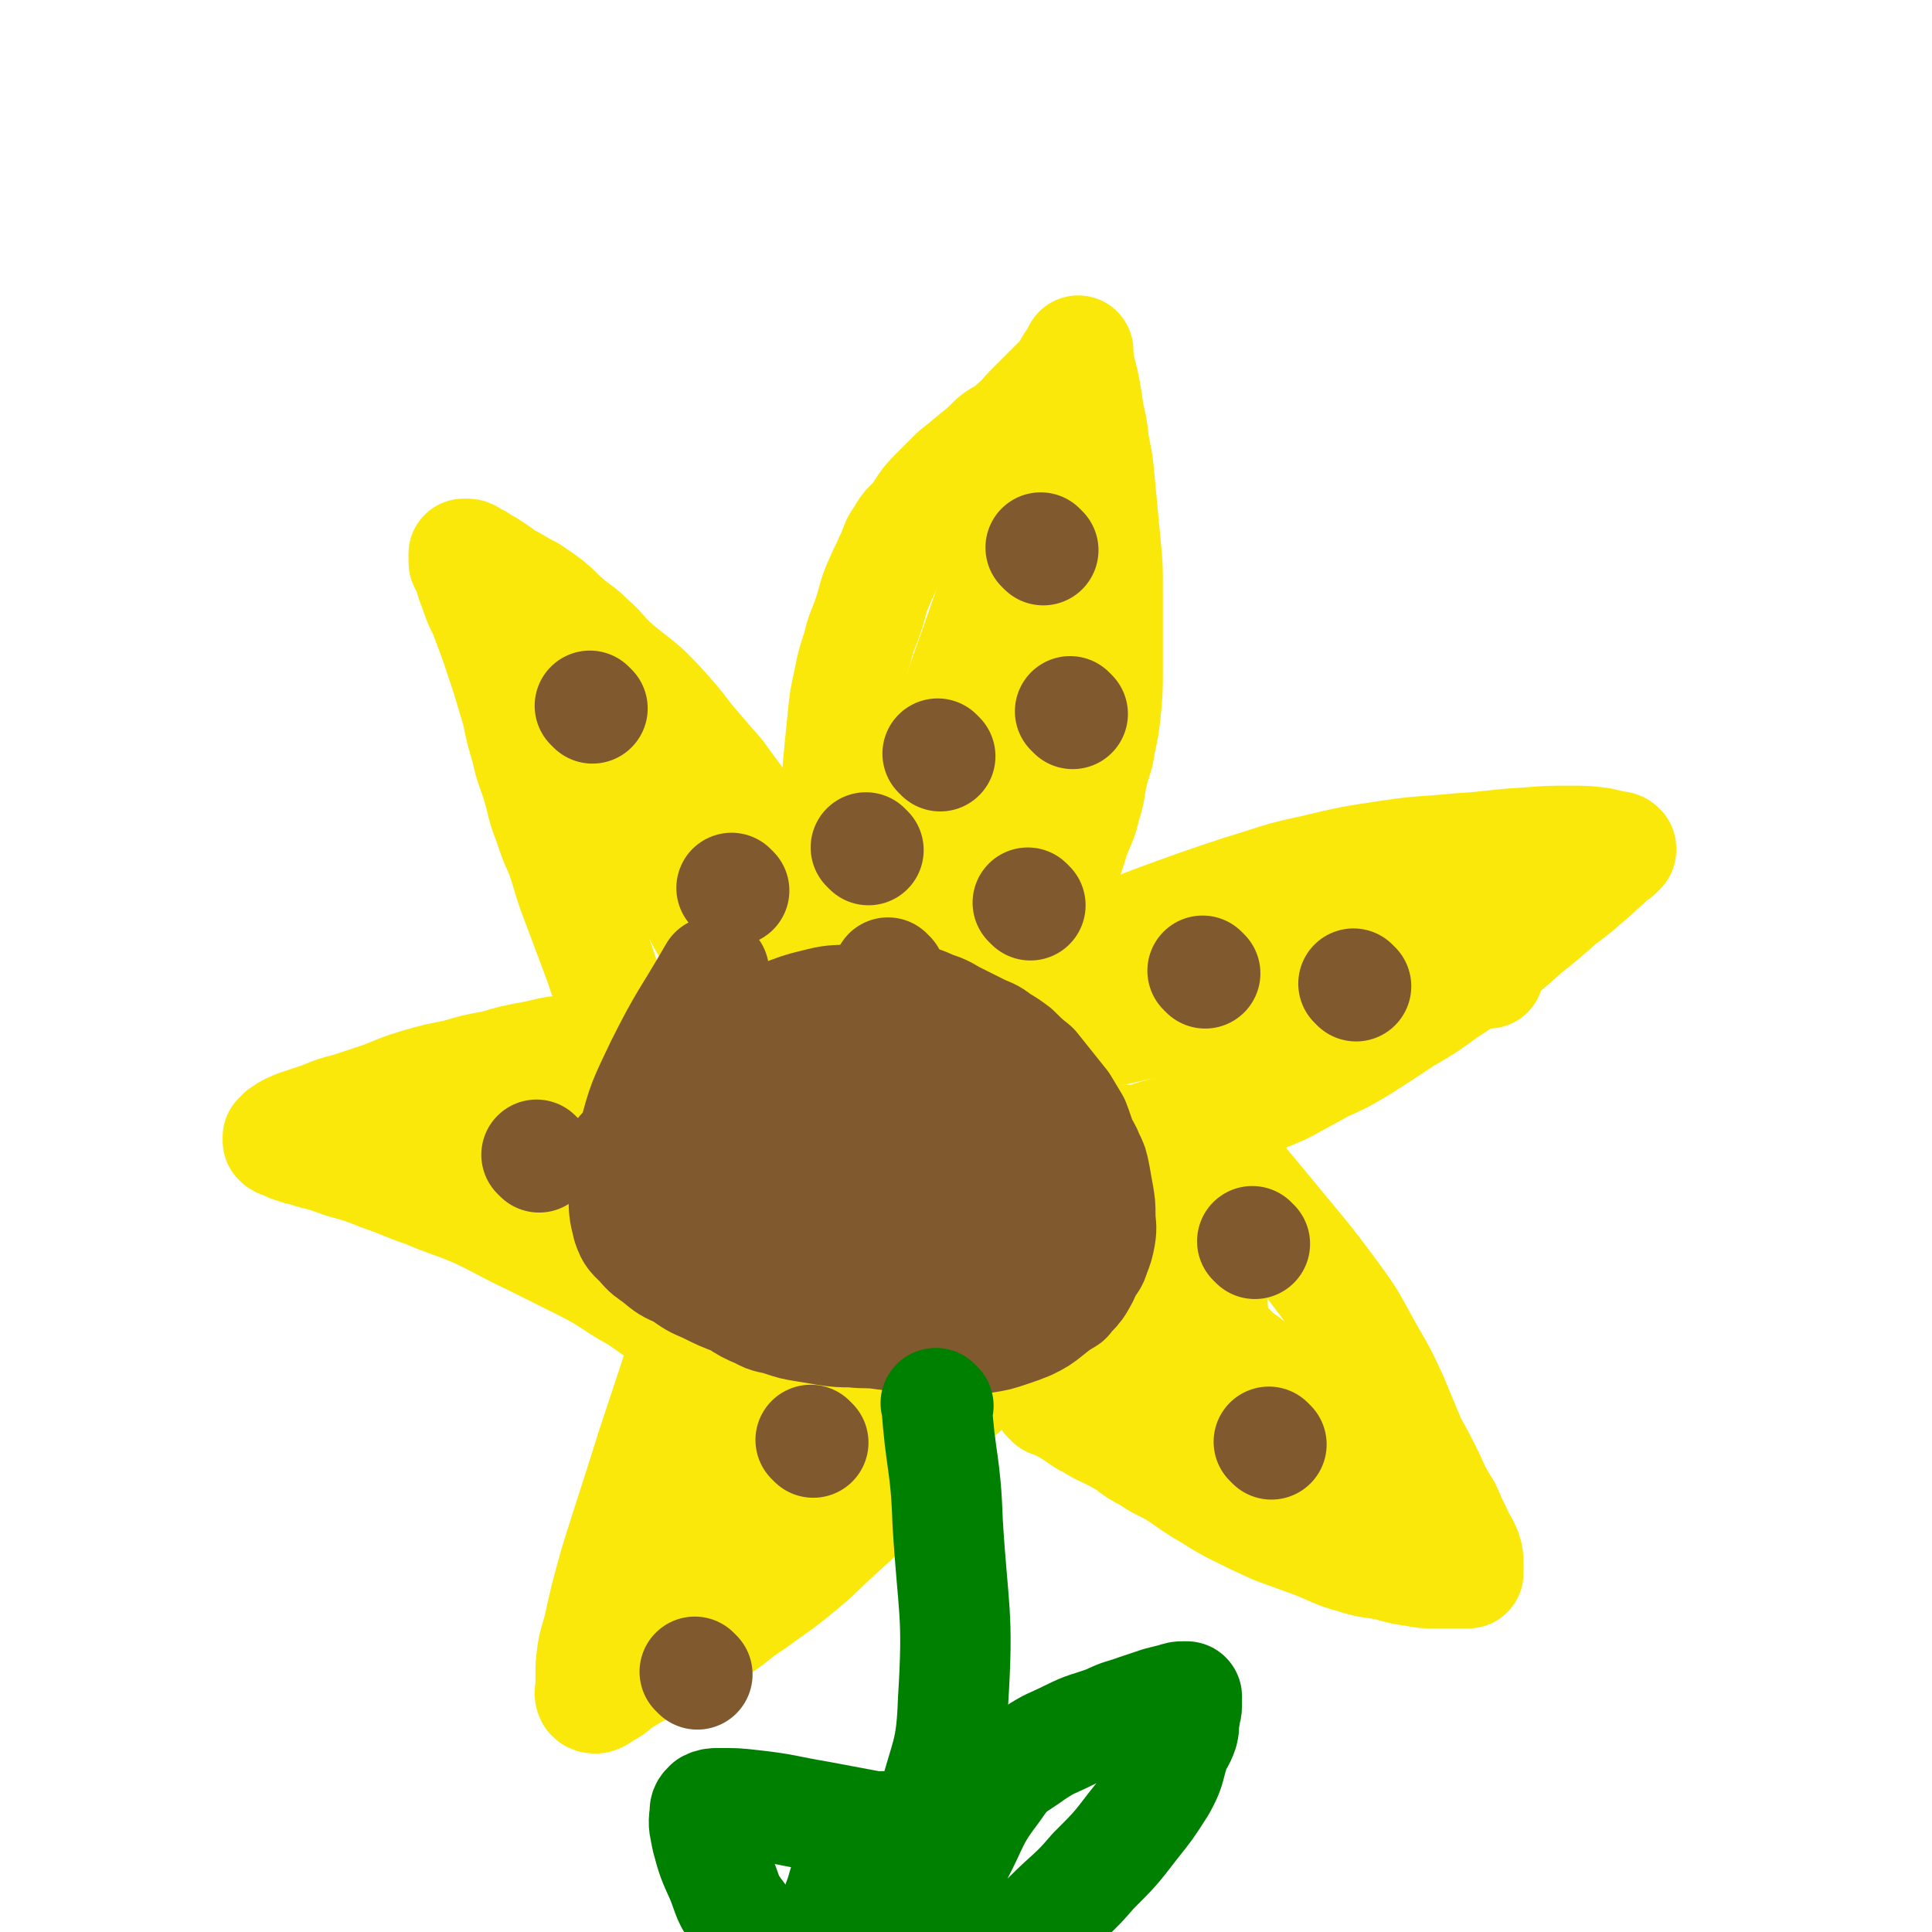 <svg viewBox='0 0 1050 1050' version='1.1' xmlns='http://www.w3.org/2000/svg' xmlns:xlink='http://www.w3.org/1999/xlink'><g fill='none' stroke='#81592F' stroke-width='36' stroke-linecap='round' stroke-linejoin='round'><path d='M431,539c-1,-1 -1,-1 -1,-1 -1,-1 0,0 0,0 0,0 0,0 0,0 0,0 0,0 0,0 -1,-1 0,0 0,0 0,0 0,0 0,0 0,0 0,-1 0,0 -2,0 -2,1 -4,3 -5,6 -5,6 -11,12 -6,8 -6,8 -12,16 -5,6 -5,7 -10,14 -4,6 -4,6 -9,13 -3,5 -4,5 -7,11 -2,6 -2,6 -3,12 -1,3 0,3 0,7 1,4 1,4 2,8 1,4 1,4 2,8 1,4 0,4 2,8 2,4 2,4 5,8 3,4 3,4 6,8 3,4 3,3 7,7 3,3 3,3 6,6 3,3 3,3 7,6 4,3 4,3 8,5 4,2 4,2 8,4 4,2 4,2 9,4 4,2 4,2 9,3 5,1 5,1 11,2 5,1 5,1 10,1 6,0 6,0 11,0 7,0 7,0 14,-1 6,-1 6,0 12,-2 7,-1 6,-2 13,-4 5,-2 5,-2 10,-4 4,-2 5,-2 9,-5 4,-3 4,-3 8,-7 3,-3 3,-4 6,-8 2,-3 2,-3 4,-5 2,-4 2,-4 4,-8 1,-3 1,-3 2,-6 1,-4 0,-4 0,-8 0,-4 1,-4 1,-8 0,-4 0,-4 0,-8 0,-3 0,-3 0,-7 0,-3 0,-4 0,-7 -1,-4 -1,-4 -2,-9 -1,-5 -1,-5 -2,-10 -1,-5 -1,-5 -3,-10 -1,-4 -1,-4 -3,-8 -1,-3 -1,-3 -3,-7 -2,-3 -2,-3 -4,-6 -2,-2 -2,-2 -4,-5 -2,-2 -2,-2 -4,-4 -2,-2 -2,-1 -4,-3 -2,-1 -2,-2 -4,-3 -2,-1 -2,-1 -4,-2 -2,-1 -2,-1 -5,-2 -3,-1 -3,-1 -6,-2 -3,-1 -3,-1 -7,-1 -4,-1 -4,-1 -9,-1 -6,-1 -6,-1 -12,-1 -6,0 -6,-1 -13,0 -8,1 -8,1 -17,3 -9,2 -9,2 -17,6 -10,4 -10,4 -20,9 -2,1 -4,2 -4,3 '/><path d='M431,615c-1,-1 -1,-1 -1,-1 -1,-1 0,0 0,0 0,0 0,0 0,0 0,0 0,0 0,0 -1,-1 0,0 0,0 0,0 0,0 0,0 0,0 -1,-1 0,0 5,1 6,1 12,3 8,2 9,1 17,5 5,3 5,3 10,8 3,3 3,3 5,8 1,2 2,3 1,6 -1,3 -1,4 -4,5 -4,2 -5,2 -9,1 -6,-1 -7,-1 -13,-6 -6,-5 -5,-6 -10,-12 -3,-6 -4,-6 -5,-12 -1,-6 -1,-7 1,-13 2,-8 3,-8 8,-14 4,-7 4,-8 10,-12 6,-5 7,-5 14,-8 6,-2 6,-2 12,-1 6,1 7,0 12,4 4,3 5,4 7,9 2,7 2,8 1,14 -1,8 -1,9 -5,15 -4,8 -4,8 -10,14 -7,8 -7,8 -16,14 -4,3 -5,3 -10,4 -3,0 -4,1 -6,0 -2,0 -2,-1 -2,-3 0,-3 1,-3 3,-7 3,-5 3,-5 7,-11 4,-6 4,-6 8,-12 4,-9 3,-9 6,-18 3,-8 4,-8 6,-16 1,-5 1,-5 2,-11 0,-3 1,-3 0,-6 -1,-3 -2,-3 -4,-5 -3,-2 -4,-3 -7,-4 -5,-1 -6,0 -11,0 -6,1 -6,1 -12,2 -7,2 -7,2 -13,5 -7,3 -7,2 -12,6 -6,4 -6,4 -10,9 -4,4 -3,4 -6,9 -3,5 -3,5 -5,10 -2,5 -2,5 -2,10 -1,4 -1,4 -1,8 0,5 0,5 1,10 2,6 3,6 6,12 4,5 5,5 10,10 6,5 6,6 12,10 6,4 6,4 13,6 6,3 6,3 13,5 6,2 6,2 13,2 7,1 7,2 15,1 9,-1 10,-2 18,-6 8,-3 8,-4 15,-10 6,-5 6,-6 10,-13 4,-6 3,-6 6,-12 1,-4 1,-4 2,-8 1,-3 1,-3 1,-6 0,-1 0,-1 0,-2 0,-1 0,-1 0,-2 0,0 0,0 0,0 -2,2 -2,2 -4,5 -3,4 -3,4 -6,8 -5,5 -5,5 -9,9 -6,6 -5,6 -11,11 -4,3 -4,3 -9,6 -3,3 -3,3 -6,5 -2,1 -3,0 -5,0 -1,0 -2,0 -2,-1 -2,-3 -2,-3 -2,-6 -1,-6 -1,-6 0,-12 1,-6 1,-7 4,-12 1,-4 2,-3 4,-6 1,-2 2,-3 3,-4 '/><path d='M502,694c-1,-1 -1,-1 -1,-1 -1,-1 0,0 0,0 0,0 0,0 0,0 0,0 0,0 0,0 -1,-1 0,0 0,0 0,0 0,0 0,0 0,0 0,0 0,0 -1,-1 0,0 0,0 7,-7 7,-8 13,-16 10,-13 10,-12 19,-26 9,-13 9,-13 16,-27 5,-9 6,-8 10,-17 1,-4 1,-5 1,-9 0,-3 -1,-3 -3,-6 -2,-3 -2,-3 -6,-5 -3,-2 -4,-2 -8,-4 -5,-2 -4,-2 -10,-4 -5,-1 -5,-1 -11,-2 -5,-1 -5,-1 -10,-2 -4,0 -4,0 -8,0 -4,0 -4,0 -8,1 -3,1 -3,1 -6,3 -3,2 -3,1 -6,4 -3,3 -3,3 -5,7 -3,5 -3,5 -5,11 -1,2 -1,4 -1,5 '/><path d='M543,603c-1,-1 -1,-1 -1,-1 -1,-1 0,0 0,0 0,0 0,0 0,0 0,0 0,0 0,0 -1,-1 0,0 0,0 '/><path d='M464,682c-1,-1 -1,-1 -1,-1 -1,-1 0,0 0,0 0,0 0,0 0,0 0,0 0,0 0,0 -1,-1 0,0 0,0 '/><path d='M556,609c-1,-1 -1,-1 -1,-1 -1,-1 0,0 0,0 0,0 0,0 0,0 '/></g>
<g fill='none' stroke='#FAE80B' stroke-width='60' stroke-linecap='round' stroke-linejoin='round'><path d='M461,520c-1,-1 -1,-1 -1,-1 -1,-1 0,0 0,0 0,0 0,0 0,0 0,0 0,0 0,0 -1,-1 0,0 0,0 0,0 0,0 0,0 0,0 0,0 0,0 -1,-1 0,0 0,0 0,-5 0,-6 -1,-11 -1,-10 -1,-10 -2,-21 -1,-14 -1,-14 -2,-28 0,-13 0,-13 0,-27 0,-11 0,-11 1,-22 1,-10 1,-10 2,-20 1,-10 1,-10 3,-19 2,-10 2,-10 5,-19 2,-9 3,-9 6,-18 3,-9 2,-9 6,-18 3,-7 3,-6 6,-13 3,-6 2,-7 6,-12 3,-6 4,-5 8,-10 5,-7 4,-7 10,-13 5,-5 5,-5 11,-11 5,-4 5,-4 11,-9 5,-4 5,-4 10,-9 5,-4 6,-3 10,-7 6,-5 5,-5 11,-11 4,-4 4,-4 8,-8 4,-4 4,-4 8,-8 2,-2 2,-3 4,-6 1,-2 1,-2 3,-4 1,-1 1,-1 2,-2 0,-1 0,-1 0,-2 0,0 0,0 0,0 0,0 0,0 0,0 0,0 0,-1 0,0 -1,0 0,1 0,2 0,0 0,0 0,1 0,1 0,1 0,2 0,2 1,2 1,4 1,4 1,4 2,8 1,5 1,5 2,11 1,9 2,9 3,17 1,10 2,10 3,19 1,10 1,11 2,21 1,11 1,11 2,21 1,11 1,11 1,22 0,12 0,12 0,23 0,11 0,11 0,23 0,10 0,10 -1,21 -1,9 -1,9 -3,18 -1,8 -2,8 -4,16 -2,9 -1,9 -4,18 -2,9 -3,9 -6,17 -3,10 -3,10 -7,19 -3,9 -3,9 -7,17 -3,8 -3,8 -8,16 -4,8 -4,8 -8,16 -5,7 -5,7 -10,14 -4,5 -5,5 -9,11 -3,4 -2,4 -5,9 -1,2 -2,3 -3,5 '/><path d='M550,297c-1,-1 -1,-1 -1,-1 -1,-1 0,0 0,0 0,0 0,0 0,0 0,0 0,-1 0,0 -6,15 -5,16 -11,32 -13,38 -14,38 -26,76 -6,19 -6,19 -10,39 -2,13 -2,13 -4,26 -1,11 -1,11 -2,23 -1,10 -1,10 -1,19 0,8 -1,9 2,16 2,6 3,5 7,10 1,1 2,1 2,2 '/><path d='M579,294c-1,-1 -1,-1 -1,-1 -1,-1 0,0 0,0 0,0 0,0 0,0 0,0 0,0 0,0 -1,-1 0,0 0,0 0,0 0,0 0,0 0,14 -1,14 -1,28 -1,38 -1,38 -2,77 -1,22 0,22 -2,44 -1,15 -1,15 -3,31 -1,13 -1,13 -4,26 -2,11 -2,10 -5,21 -2,8 -3,12 -4,16 '/><path d='M546,493c-1,-1 -1,-1 -1,-1 -1,-1 0,0 0,0 0,0 0,0 0,0 0,0 0,0 0,0 -1,-1 0,0 0,0 0,0 0,0 0,0 1,-3 2,-3 3,-6 3,-11 3,-11 7,-22 3,-13 3,-13 6,-26 4,-13 5,-13 8,-26 2,-10 1,-11 3,-21 1,-9 1,-9 2,-18 1,-9 1,-9 3,-17 1,-8 2,-8 3,-15 1,-8 0,-8 0,-16 0,-8 -1,-8 -1,-16 0,-9 0,-9 0,-18 0,-8 0,-8 0,-15 0,-6 0,-6 0,-12 0,-2 0,-2 0,-5 0,-1 0,-1 0,-3 0,0 0,0 0,0 0,2 0,2 -1,5 0,1 0,1 0,2 '/><path d='M455,523c-1,-1 -1,-1 -1,-1 -1,-1 0,0 0,0 0,0 0,0 0,0 0,0 0,0 0,0 -1,-1 0,0 0,0 0,0 0,0 0,0 0,0 0,0 0,0 -2,-3 -1,-3 -3,-5 -5,-10 -6,-9 -11,-19 -7,-11 -6,-11 -12,-22 -7,-11 -7,-11 -14,-22 -6,-9 -6,-9 -12,-18 -6,-8 -6,-8 -11,-15 -7,-8 -7,-8 -13,-15 -7,-8 -6,-8 -13,-16 -7,-8 -7,-8 -14,-15 -8,-7 -9,-7 -16,-13 -8,-7 -7,-8 -14,-14 -6,-6 -6,-5 -12,-10 -6,-5 -5,-5 -11,-10 -4,-3 -4,-3 -10,-7 -4,-2 -4,-2 -9,-5 -4,-2 -4,-2 -8,-5 -3,-2 -3,-2 -6,-4 -2,-1 -2,-1 -5,-3 -2,-1 -2,-1 -4,-2 -1,-1 -1,-1 -3,-1 0,0 0,0 -1,0 0,0 0,0 0,0 0,1 0,1 0,2 0,1 0,1 0,2 0,1 0,1 1,2 1,2 1,2 2,5 1,4 1,4 3,9 2,6 2,6 5,12 3,8 3,8 6,16 3,9 3,9 6,18 3,10 3,10 6,20 2,10 2,10 5,20 2,10 3,10 6,20 3,10 2,10 6,20 3,9 3,9 7,18 3,9 3,10 6,19 3,8 3,8 6,16 3,8 3,8 6,16 3,8 3,8 6,17 3,7 3,7 6,14 3,9 3,9 7,17 3,8 3,8 6,15 3,7 3,7 6,14 2,4 2,4 4,8 1,2 1,3 1,4 '/><path d='M313,364c-1,-1 -1,-1 -1,-1 -1,-1 0,0 0,0 0,0 0,0 0,0 0,0 -1,-1 0,0 4,9 5,10 9,20 18,36 17,36 35,72 9,19 10,18 21,37 6,11 6,11 12,21 5,8 5,8 10,16 3,5 3,5 7,10 2,4 2,4 4,8 1,3 0,3 2,7 0,2 1,2 1,4 0,0 0,1 0,2 '/><path d='M386,608c-1,-1 -1,-1 -1,-1 -1,-1 0,0 0,0 0,0 0,0 0,0 0,0 0,0 0,0 -1,-1 0,0 0,0 0,0 0,0 0,0 0,0 0,0 0,0 -1,-1 0,0 0,0 0,0 0,0 0,0 0,0 0,0 0,0 -1,-1 0,0 0,0 0,0 0,0 0,0 0,0 0,0 0,0 -2,-1 -2,-1 -3,-2 -6,-5 -6,-5 -12,-9 -10,-7 -10,-7 -21,-13 -10,-6 -10,-7 -21,-11 -9,-2 -9,-1 -18,-1 -10,0 -10,1 -20,3 -11,2 -11,2 -21,5 -11,2 -11,2 -21,5 -10,2 -11,2 -21,5 -10,3 -9,3 -19,7 -9,3 -9,3 -18,6 -8,2 -8,2 -15,5 -6,2 -6,2 -12,4 -3,1 -3,1 -7,3 -1,1 -1,1 -3,2 -1,1 -1,1 -2,2 0,0 0,0 0,1 0,0 0,0 0,0 0,1 0,1 0,1 1,1 1,1 2,1 3,1 3,2 7,3 5,2 5,1 10,3 8,2 8,2 16,5 11,3 11,3 21,7 12,4 12,5 24,9 14,6 14,5 28,11 15,7 15,8 30,15 16,8 16,8 32,16 13,7 12,8 25,15 9,6 9,7 19,12 6,4 10,5 13,7 '/><path d='M345,562c-1,-1 -1,-1 -1,-1 -1,-1 0,0 0,0 0,0 0,0 0,0 0,0 0,0 0,0 -1,-1 0,0 0,0 0,0 0,0 0,0 0,0 0,-1 0,0 -6,3 -6,3 -11,8 -3,2 -3,1 -5,4 -1,1 0,2 -1,4 -7,10 -9,9 -16,19 -3,4 -8,9 -5,10 5,2 11,-2 22,-5 14,-4 14,-4 28,-9 9,-3 9,-3 18,-6 4,-1 4,-1 9,-2 1,0 3,0 2,1 -2,2 -4,2 -8,4 -11,7 -11,7 -23,13 -10,6 -10,6 -20,11 -7,4 -7,4 -14,9 -2,2 -4,2 -5,4 0,1 1,2 2,2 4,1 4,1 9,1 5,0 6,-1 11,0 5,1 6,0 10,3 2,2 3,2 4,5 1,5 0,6 1,11 1,5 1,5 2,10 0,2 0,3 1,4 '/><path d='M391,535c-1,-1 -1,-1 -1,-1 -1,-1 0,0 0,0 0,0 0,0 0,0 0,0 0,0 0,0 -1,-1 0,0 0,0 0,0 0,0 0,0 0,2 0,2 0,5 0,9 0,9 1,18 1,11 1,11 2,23 1,9 1,13 2,18 '/><path d='M259,633c-1,-1 -1,-1 -1,-1 -1,-1 0,0 0,0 0,0 0,0 0,0 0,0 -1,-1 0,0 53,8 54,8 108,17 '/><path d='M375,727c-1,-1 -1,-1 -1,-1 -1,-1 0,0 0,0 0,0 0,0 0,0 0,0 0,0 0,0 -1,-1 0,0 0,0 0,0 0,0 0,0 -10,31 -10,31 -20,61 -10,32 -10,31 -20,63 -5,18 -5,18 -9,36 -3,10 -3,10 -4,20 0,5 0,5 0,11 0,2 -1,3 0,5 1,1 1,1 3,1 3,-1 3,-2 7,-4 5,-3 4,-4 10,-7 6,-4 6,-3 13,-7 8,-4 9,-3 16,-8 10,-5 10,-5 19,-11 11,-7 10,-8 21,-15 12,-9 12,-8 24,-18 11,-9 11,-10 22,-20 10,-9 10,-9 20,-19 8,-8 7,-9 14,-17 6,-7 6,-7 12,-14 5,-6 5,-6 10,-13 2,-3 2,-4 4,-8 1,-2 0,-2 2,-4 1,-1 2,-1 4,-2 0,0 1,0 1,0 '/><path d='M414,743c-1,-1 -1,-1 -1,-1 -1,-1 0,0 0,0 0,0 0,0 0,0 0,0 0,0 0,0 -1,-1 0,0 0,0 -10,36 -10,36 -20,72 -8,26 -9,26 -17,52 -2,8 -2,8 -5,17 -1,4 -2,4 -3,8 0,1 0,2 0,2 1,-1 2,-2 4,-5 5,-9 5,-9 11,-18 7,-11 7,-11 15,-22 8,-12 7,-13 16,-24 8,-11 8,-10 17,-21 7,-8 6,-8 13,-16 4,-4 5,-3 9,-7 3,-2 2,-2 5,-5 0,0 0,0 0,0 0,1 0,2 -1,4 -5,6 -5,5 -10,11 -8,12 -8,12 -16,24 -9,11 -9,11 -18,23 -8,11 -7,11 -15,22 -4,7 -5,6 -10,13 -2,4 -2,4 -4,8 0,2 0,3 0,4 0,0 1,-1 1,-1 6,-6 6,-6 11,-13 10,-11 10,-11 19,-22 9,-12 8,-13 18,-24 9,-11 10,-11 19,-21 8,-7 8,-7 15,-14 5,-5 5,-4 9,-8 3,-2 3,-3 5,-5 0,0 0,0 0,0 -1,0 -1,0 -3,0 -4,1 -4,2 -7,4 -4,2 -4,2 -7,4 -1,0 -1,0 -1,0 0,0 0,0 0,0 2,-2 2,-2 4,-4 3,-2 3,-1 6,-4 3,-2 2,-2 5,-4 1,-1 1,-1 2,-2 1,-1 2,-1 2,-2 1,-1 1,-2 0,-2 -1,-2 -2,-1 -4,-2 -4,-2 -3,-3 -7,-5 -6,-2 -6,-3 -11,-5 -5,-3 -5,-2 -10,-5 -5,-2 -5,-3 -10,-5 -7,-3 -8,-2 -15,-5 -6,-2 -6,-3 -12,-6 -5,-3 -5,-3 -10,-6 -5,-2 -5,-2 -9,-5 -2,-1 -2,-1 -5,-2 -1,-1 -1,-1 -2,-1 -1,0 -1,0 -1,0 0,1 1,1 1,1 3,2 3,2 5,2 6,2 6,3 13,3 9,1 9,2 18,1 17,-1 17,-2 34,-4 25,-3 34,-5 50,-7 '/><path d='M544,535c-1,-1 -1,-1 -1,-1 -1,-1 0,0 0,0 0,0 0,0 0,0 0,0 0,0 0,0 -1,-1 0,0 0,0 0,0 0,0 0,0 12,-5 12,-5 24,-10 32,-13 32,-13 64,-25 22,-8 22,-8 43,-15 20,-6 20,-7 39,-11 21,-5 21,-5 41,-8 20,-3 20,-2 40,-4 17,-1 17,-2 35,-3 12,-1 12,-1 25,-1 8,0 8,0 16,1 4,1 4,1 9,2 1,0 1,0 2,1 0,0 0,1 0,1 -1,1 -1,1 -2,2 -3,2 -3,2 -6,5 -5,4 -4,4 -9,8 -8,7 -8,7 -16,13 -9,8 -9,8 -19,16 -10,9 -10,9 -21,17 -11,8 -11,9 -22,16 -11,8 -11,8 -23,15 -12,8 -12,8 -23,15 -10,6 -10,6 -21,11 -11,6 -11,6 -22,12 -12,5 -12,5 -23,10 -11,4 -11,4 -22,8 -9,3 -9,2 -18,5 -7,2 -7,2 -13,4 -6,1 -6,0 -11,1 -5,0 -5,0 -9,1 -3,0 -3,1 -6,1 -2,0 -2,0 -4,0 -2,0 -2,0 -4,0 -1,0 -1,0 -2,-1 0,0 0,0 0,0 '/><path d='M574,568c-1,-1 -1,-1 -1,-1 -1,-1 0,0 0,0 0,0 0,0 0,0 0,0 0,0 0,0 -1,-1 0,0 0,0 0,0 0,0 0,0 12,-3 12,-3 24,-5 36,-8 36,-9 73,-16 22,-5 23,-4 46,-9 14,-2 14,-3 28,-5 11,-1 11,-1 22,-2 9,-1 9,-1 17,-1 7,0 7,0 13,0 4,0 4,0 8,0 1,0 1,0 3,0 1,0 1,0 2,0 '/><path d='M703,516c-1,-1 -1,-1 -1,-1 -1,-1 0,0 0,0 0,0 0,0 0,0 0,0 0,0 0,0 -1,-1 0,0 0,0 0,0 0,0 0,0 17,-1 17,-2 34,-3 21,-1 21,-2 42,-3 12,-1 12,-1 25,-1 6,0 6,0 13,0 1,0 2,0 3,0 '/><path d='M663,628c-1,-1 -1,-1 -1,-1 -1,-1 0,0 0,0 0,0 0,0 0,0 0,0 0,0 0,0 -1,-1 0,0 0,0 0,0 0,0 0,0 0,0 -1,-1 0,0 13,15 14,16 28,33 18,22 18,21 35,44 11,15 10,15 19,31 7,12 7,12 13,25 5,12 5,12 10,24 5,9 5,9 10,19 4,9 4,9 9,17 3,7 3,7 6,13 2,5 3,5 5,10 1,3 1,4 1,7 0,1 0,1 0,3 0,1 0,1 0,2 0,0 0,0 0,0 0,0 0,0 0,0 0,0 0,0 0,0 -1,-1 0,0 0,0 -1,0 -1,0 -3,0 -1,0 -1,0 -3,0 -2,0 -2,0 -5,0 -4,0 -4,0 -8,0 -5,0 -5,0 -10,-1 -7,-1 -7,-1 -14,-3 -9,-2 -10,-1 -19,-4 -11,-3 -11,-4 -21,-8 -11,-4 -11,-4 -22,-8 -11,-5 -11,-5 -21,-10 -10,-5 -10,-6 -19,-11 -8,-5 -7,-5 -15,-10 -7,-4 -7,-3 -14,-8 -6,-3 -6,-3 -11,-7 -5,-3 -5,-3 -11,-6 -4,-2 -5,-2 -9,-5 -5,-2 -5,-3 -10,-6 -3,-2 -3,-2 -7,-4 -2,-1 -2,-1 -5,-2 -1,-1 -1,-1 -2,-2 0,0 0,0 0,0 '/><path d='M601,661c-1,-1 -1,-1 -1,-1 -1,-1 0,0 0,0 0,0 0,0 0,0 0,0 0,0 0,0 -1,-1 0,0 0,0 0,0 0,0 0,0 -1,11 0,11 -2,22 -2,14 -1,14 -5,28 -2,9 -1,11 -6,17 -3,4 -5,4 -9,3 -5,-1 -6,-2 -9,-6 -3,-5 -4,-6 -4,-13 0,-9 0,-11 5,-19 5,-10 6,-11 15,-18 9,-7 10,-7 21,-10 9,-2 10,-3 19,-1 9,2 11,2 18,8 8,7 8,8 13,18 3,9 2,9 3,19 0,8 2,9 -2,16 -3,7 -5,7 -11,11 -8,3 -9,4 -17,4 -10,0 -10,0 -20,-3 -8,-2 -8,-3 -14,-8 -4,-2 -5,-2 -7,-6 -1,-2 -1,-3 1,-6 2,-3 3,-4 7,-6 7,-2 7,-2 14,-3 8,0 9,0 17,2 9,2 9,2 17,7 9,4 8,5 16,10 7,5 7,5 13,11 6,4 6,4 11,9 5,5 5,5 10,10 5,5 5,5 9,10 5,5 4,5 9,10 3,5 4,5 7,9 4,5 4,5 8,10 3,5 3,5 6,9 2,5 2,5 4,10 1,3 1,3 2,6 1,2 1,2 2,4 0,1 1,1 1,2 0,0 0,0 0,1 0,0 0,0 0,0 0,0 0,0 0,0 -1,-1 0,0 0,0 0,0 0,0 0,0 -1,-2 -2,-2 -3,-4 -2,-2 -1,-3 -3,-5 -4,-6 -4,-6 -8,-10 -7,-7 -7,-7 -15,-12 -11,-8 -11,-7 -23,-14 -12,-6 -12,-7 -25,-13 -14,-6 -14,-6 -27,-11 -19,-8 -19,-7 -38,-13 -15,-5 -15,-5 -29,-9 -11,-2 -11,-2 -22,-5 -7,-1 -10,-1 -14,-1 '/></g>
<g fill='none' stroke='#81592F' stroke-width='60' stroke-linecap='round' stroke-linejoin='round'><path d='M488,586c-1,-1 -1,-1 -1,-1 -1,-1 0,0 0,0 0,0 0,0 0,0 0,0 0,0 0,0 -1,-1 0,0 0,0 0,0 0,0 0,0 0,0 0,-1 0,0 -2,0 -2,1 -4,3 -9,5 -10,5 -19,10 -10,7 -11,7 -21,14 -10,8 -10,8 -19,17 -7,7 -8,7 -13,15 -3,4 -3,5 -5,10 -1,3 -1,3 0,6 1,4 1,4 3,8 2,4 2,4 6,8 4,4 4,4 10,7 5,3 5,3 11,6 8,2 8,2 15,4 9,2 9,2 17,3 8,1 8,1 16,2 8,0 8,0 15,0 7,0 7,0 14,-2 7,-1 6,-2 12,-4 6,-2 6,-2 10,-4 5,-2 5,-2 9,-4 4,-2 4,-1 8,-4 3,-2 4,-2 7,-6 3,-3 2,-3 5,-7 2,-3 1,-3 3,-6 1,-2 1,-2 2,-4 1,-3 1,-3 1,-6 0,-3 0,-3 -1,-7 -1,-4 -1,-4 -3,-8 -1,-3 -1,-3 -3,-7 -2,-4 -2,-4 -5,-7 -2,-5 -3,-4 -6,-8 -3,-4 -2,-5 -6,-9 -3,-3 -3,-3 -6,-7 -4,-3 -4,-3 -8,-6 -3,-2 -2,-3 -6,-5 -3,-2 -4,-2 -7,-4 -4,-2 -4,-2 -8,-4 -4,-2 -4,-2 -8,-4 -3,-1 -4,-1 -8,-1 -3,0 -3,0 -6,0 -4,0 -4,0 -8,1 -3,1 -3,1 -7,2 -4,2 -4,2 -8,4 -4,2 -4,1 -9,4 -5,3 -5,4 -10,7 -6,4 -7,3 -13,8 -8,5 -8,5 -15,11 -8,5 -9,5 -16,11 -8,8 -9,9 -14,18 -5,7 -4,8 -6,15 -1,2 0,4 0,5 '/><path d='M567,299c-1,-1 -1,-1 -1,-1 -1,-1 0,0 0,0 0,0 0,0 0,0 '/><path d='M511,411c-1,-1 -1,-1 -1,-1 -1,-1 0,0 0,0 0,0 0,0 0,0 '/><path d='M560,492c-1,-1 -1,-1 -1,-1 -1,-1 0,0 0,0 0,0 0,0 0,0 '/><path d='M583,388c-1,-1 -1,-1 -1,-1 -1,-1 0,0 0,0 0,0 0,0 0,0 '/><path d='M472,462c-1,-1 -1,-1 -1,-1 -1,-1 0,0 0,0 0,0 0,0 0,0 0,0 0,0 0,0 '/><path d='M322,385c-1,-1 -1,-1 -1,-1 -1,-1 0,0 0,0 0,0 0,0 0,0 '/><path d='M399,484c-1,-1 -1,-1 -1,-1 -1,-1 0,0 0,0 0,0 0,0 0,0 '/><path d='M737,536c-1,-1 -1,-1 -1,-1 -1,-1 0,0 0,0 0,0 0,0 0,0 '/><path d='M682,676c-1,-1 -1,-1 -1,-1 -1,-1 0,0 0,0 0,0 0,0 0,0 0,0 0,0 0,0 '/><path d='M655,529c-1,-1 -1,-1 -1,-1 -1,-1 0,0 0,0 0,0 0,0 0,0 '/><path d='M691,785c-1,-1 -1,-1 -1,-1 -1,-1 0,0 0,0 0,0 0,0 0,0 '/><path d='M442,784c-1,-1 -1,-1 -1,-1 -1,-1 0,0 0,0 0,0 0,0 0,0 '/><path d='M379,910c-1,-1 -1,-1 -1,-1 -1,-1 0,0 0,0 0,0 0,0 0,0 '/><path d='M293,629c-1,-1 -1,-1 -1,-1 -1,-1 0,0 0,0 0,0 0,0 0,0 '/><path d='M484,530c-1,-1 -1,-1 -1,-1 -1,-1 0,0 0,0 0,0 0,0 0,0 '/><path d='M337,630c-1,-1 -1,-1 -1,-1 -1,-1 0,0 0,0 0,0 0,0 0,0 0,0 0,0 0,0 -1,-1 0,0 0,0 0,0 0,0 0,0 0,0 -1,0 0,0 2,-4 3,-4 6,-7 13,-14 12,-14 25,-27 13,-13 12,-13 26,-25 9,-7 10,-7 20,-13 8,-4 8,-4 16,-7 8,-3 9,-3 17,-5 8,-2 9,-1 17,-2 8,-1 8,-1 16,-1 7,0 7,0 14,1 7,1 8,1 14,4 7,2 7,3 13,6 6,3 6,3 12,6 6,3 6,2 11,6 5,3 5,3 9,6 5,5 5,5 10,9 4,5 4,5 8,10 4,5 4,5 8,10 3,5 3,5 6,10 2,5 2,6 4,11 2,4 2,3 4,8 2,4 2,4 3,9 1,5 1,6 2,11 1,6 1,6 1,11 0,6 1,6 0,12 -1,5 -1,5 -3,10 -1,4 -2,4 -4,7 -2,5 -2,5 -5,10 -3,4 -3,3 -6,7 -5,3 -5,3 -10,7 -5,4 -5,4 -11,7 -5,2 -5,2 -11,4 -6,2 -6,2 -12,3 -7,1 -7,1 -13,1 -7,0 -7,0 -14,0 -8,0 -8,0 -16,-1 -8,-1 -7,-1 -15,-2 -7,-1 -7,0 -15,-1 -7,0 -7,0 -14,-1 -6,-1 -6,-1 -12,-2 -6,-1 -6,-1 -12,-3 -6,-2 -7,-1 -12,-4 -7,-3 -7,-3 -13,-7 -8,-3 -8,-3 -16,-7 -7,-3 -7,-3 -14,-8 -7,-3 -7,-3 -13,-8 -4,-3 -5,-3 -9,-8 -4,-4 -5,-4 -7,-10 -2,-8 -2,-9 -2,-17 1,-15 0,-15 5,-30 5,-20 6,-21 15,-40 13,-26 14,-25 29,-51 0,0 0,0 0,0 '/></g>
<g fill='none' stroke='#008000' stroke-width='60' stroke-linecap='round' stroke-linejoin='round'><path d='M510,764c-1,-1 -1,-1 -1,-1 -1,-1 0,0 0,0 0,0 0,0 0,0 0,0 -1,-1 0,0 2,31 5,32 6,64 3,49 6,49 3,97 -1,29 -4,29 -11,56 -7,25 -8,25 -16,50 -7,20 -8,20 -14,41 -5,16 -4,16 -9,32 -1,5 -1,9 -1,9 '/><path d='M503,1047c-1,-1 -1,-1 -1,-1 -1,-1 0,0 0,0 0,0 0,0 0,0 0,0 0,0 0,0 -1,-1 0,0 0,0 0,0 0,0 0,0 1,-1 1,-1 1,-3 9,-17 8,-17 17,-34 10,-19 8,-20 21,-37 8,-12 10,-11 21,-19 9,-6 9,-5 19,-10 10,-5 10,-4 21,-8 8,-4 8,-3 16,-6 6,-2 6,-2 12,-4 4,-1 4,-1 8,-2 3,-1 3,-1 5,-1 1,0 1,0 1,0 1,0 1,0 1,0 0,0 0,1 0,1 0,1 0,1 0,2 0,1 0,1 0,2 0,3 -1,3 -1,6 -1,4 0,4 -1,8 -2,6 -3,5 -5,11 -3,10 -2,10 -7,19 -7,11 -7,11 -15,21 -10,13 -10,13 -22,25 -11,13 -12,12 -24,24 -13,13 -13,13 -26,25 -12,10 -12,10 -24,19 -10,8 -10,8 -20,16 -2,2 -4,4 -5,5 '/><path d='M470,1002c-1,-1 -1,-1 -1,-1 -1,-1 0,0 0,0 0,0 0,0 0,0 0,0 0,0 0,0 -1,-1 0,0 0,0 0,0 0,0 0,0 0,0 0,0 0,0 -1,-1 0,0 0,0 -1,3 -2,3 -4,6 -4,11 -5,11 -8,22 -3,9 -4,9 -5,18 -2,8 -1,9 -1,16 '/><path d='M481,994c-1,-1 -1,-1 -1,-1 -1,-1 0,0 0,0 0,0 0,0 0,0 0,0 0,0 0,0 -1,-1 0,0 0,0 0,0 0,0 0,0 -1,0 -1,0 -3,0 -16,-3 -16,-3 -32,-6 -18,-3 -18,-4 -36,-6 -9,-1 -9,-1 -18,-1 -3,0 -4,0 -6,1 -2,2 -2,2 -2,5 -1,6 0,7 1,13 3,11 3,11 8,22 4,10 3,11 10,20 8,11 12,12 19,19 '/></g>
</svg>